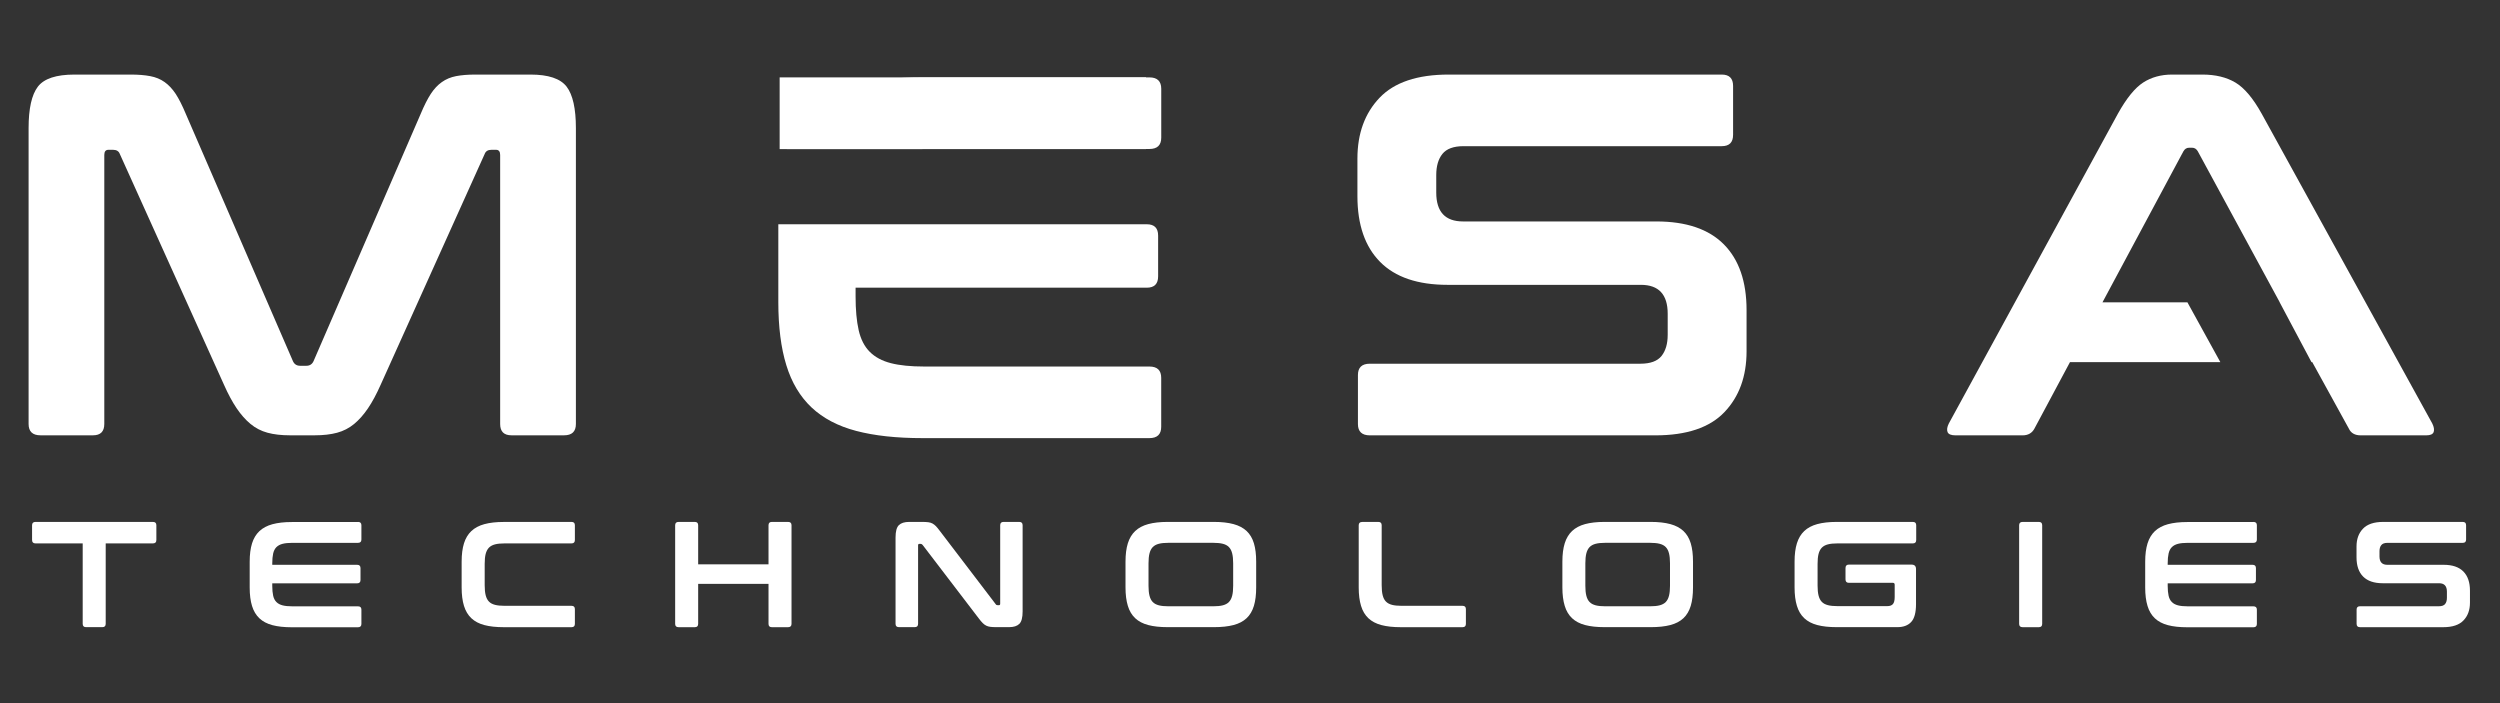 <?xml version="1.0" encoding="utf-8"?>
<!-- Generator: Adobe Illustrator 24.0.3, SVG Export Plug-In . SVG Version: 6.00 Build 0)  -->
<svg version="1.1" id="Layer_1" xmlns="http://www.w3.org/2000/svg" xmlns:xlink="http://www.w3.org/1999/xlink" x="0px" y="0px"
	 viewBox="0 0 640 180" style="enable-background:new 0 0 640 180;" xml:space="preserve">
<rect x="0" y="0" width="640" height="180" fill="#333333" stroke="none"/>
<g>
	<path fill="#fff"  d="M39.15,133.61c0.59,0,0.88,0.28,0.88,0.85v3.77c0,0.59-0.3,0.88-0.88,0.88H27.06v20.59c0,0.56-0.28,0.85-0.85,0.85h-4.19
		c-0.56,0-0.85-0.28-0.85-0.85v-20.59H9.09c-0.59,0-0.88-0.29-0.88-0.88v-3.77c0-0.56,0.29-0.85,0.88-0.85H39.15z"/>
	<path fill="#fff" d="M91.64,133.61c0.59,0,0.88,0.28,0.88,0.85v3.66c0,0.57-0.3,0.85-0.88,0.85H74.82c-1,0-1.83,0.08-2.48,0.25
		s-1.18,0.45-1.58,0.85c-0.4,0.4-0.67,0.94-0.83,1.62c-0.15,0.68-0.23,1.52-0.23,2.52v0.38h21.74c0.56,0,0.85,0.28,0.85,0.85v3.04
		c0,0.56-0.28,0.85-0.85,0.85H69.7v0.65c0,1,0.08,1.84,0.23,2.52c0.15,0.68,0.43,1.22,0.83,1.62c0.4,0.4,0.92,0.68,1.58,0.85
		c0.65,0.17,1.48,0.25,2.48,0.25h16.82c0.59,0,0.88,0.28,0.88,0.85v3.66c0,0.56-0.3,0.85-0.88,0.85H74.7
		c-1.95,0-3.61-0.18-4.96-0.54c-1.36-0.36-2.47-0.94-3.33-1.75c-0.86-0.81-1.49-1.86-1.89-3.16c-0.4-1.3-0.6-2.87-0.6-4.71v-6.62
		c0-1.85,0.2-3.41,0.6-4.69c0.4-1.28,1.03-2.33,1.89-3.14c0.86-0.81,1.97-1.4,3.33-1.77c1.36-0.37,3.01-0.56,4.96-0.56H91.64z"/>
	<path fill="#fff" d="M146.32,133.61c0.56,0,0.85,0.28,0.85,0.85v3.77c0,0.59-0.28,0.88-0.85,0.88H129.2c-1,0-1.83,0.08-2.48,0.25
		c-0.65,0.17-1.17,0.45-1.56,0.85c-0.38,0.4-0.66,0.93-0.83,1.6c-0.17,0.67-0.25,1.51-0.25,2.54v5.46c0,1.03,0.08,1.88,0.25,2.56
		c0.17,0.68,0.44,1.22,0.83,1.62c0.38,0.4,0.9,0.68,1.56,0.85s1.48,0.25,2.48,0.25h17.12c0.56,0,0.85,0.28,0.85,0.85v3.77
		c0,0.56-0.28,0.85-0.85,0.85h-17.36c-1.95,0-3.61-0.18-4.96-0.54c-1.36-0.36-2.47-0.94-3.33-1.75c-0.86-0.81-1.49-1.86-1.89-3.16
		c-0.4-1.3-0.6-2.87-0.6-4.71v-6.62c0-1.85,0.2-3.41,0.6-4.69c0.4-1.28,1.03-2.33,1.89-3.14c0.86-0.81,1.97-1.4,3.33-1.77
		c1.36-0.37,3.01-0.56,4.96-0.56H146.32z"/>
	<path fill="#fff" d="M177.88,133.61c0.56,0,0.85,0.28,0.85,0.85v10.01h18.01v-10.01c0-0.56,0.28-0.85,0.85-0.85h4.16
		c0.59,0,0.88,0.28,0.88,0.85v25.25c0,0.56-0.3,0.85-0.88,0.85h-4.16c-0.56,0-0.85-0.28-0.85-0.85v-10.24h-18.01v10.24
		c0,0.56-0.28,0.85-0.85,0.85h-4.16c-0.59,0-0.88-0.28-0.88-0.85v-25.25c0-0.56,0.29-0.85,0.88-0.85H177.88z"/>
	<path fill="#fff" d="M236.1,133.61c0.62,0,1.13,0.03,1.54,0.08c0.41,0.05,0.77,0.16,1.08,0.33c0.31,0.17,0.6,0.4,0.89,0.69
		c0.28,0.3,0.6,0.69,0.96,1.17l14.32,18.78c0.1,0.18,0.27,0.27,0.5,0.27h0.35c0.2,0,0.31-0.13,0.31-0.38v-20.09
		c0-0.56,0.28-0.85,0.85-0.85h4.04c0.56,0,0.85,0.28,0.85,0.85v22.09c0,1.56-0.28,2.62-0.85,3.17c-0.56,0.55-1.44,0.83-2.62,0.83
		H255c-0.59,0-1.08-0.03-1.48-0.08c-0.4-0.05-0.75-0.15-1.06-0.31c-0.31-0.15-0.61-0.38-0.9-0.67c-0.3-0.3-0.64-0.7-1.02-1.21
		l-14.35-18.78c-0.15-0.18-0.32-0.27-0.5-0.27h-0.35c-0.21,0-0.31,0.13-0.31,0.38v20.09c0,0.56-0.28,0.85-0.85,0.85h-4.04
		c-0.59,0-0.88-0.28-0.88-0.85v-22.09c0-1.57,0.28-2.62,0.85-3.17c0.56-0.55,1.44-0.83,2.62-0.83H236.1z"/>
	<path fill="#fff" d="M310.8,133.61c1.95,0,3.61,0.19,4.98,0.56c1.37,0.37,2.49,0.96,3.35,1.77c0.86,0.81,1.48,1.85,1.87,3.14
		s0.58,2.85,0.58,4.69v6.62c0,1.85-0.19,3.42-0.58,4.71s-1.01,2.35-1.87,3.16c-0.86,0.81-1.98,1.39-3.35,1.75
		c-1.37,0.36-3.04,0.54-4.98,0.54H298.9c-1.95,0-3.6-0.18-4.96-0.54s-2.47-0.94-3.33-1.75c-0.86-0.81-1.49-1.86-1.88-3.16
		c-0.4-1.3-0.6-2.87-0.6-4.71v-6.62c0-1.85,0.2-3.41,0.6-4.69c0.4-1.28,1.03-2.33,1.88-3.14c0.86-0.81,1.97-1.4,3.33-1.77
		s3.02-0.56,4.96-0.56H310.8z M294.02,149.97c0,1,0.08,1.84,0.25,2.52c0.17,0.68,0.44,1.22,0.83,1.62c0.38,0.4,0.91,0.68,1.56,0.85
		c0.65,0.17,1.48,0.25,2.48,0.25h11.43c1,0,1.83-0.08,2.48-0.25c0.65-0.17,1.17-0.45,1.56-0.85c0.38-0.4,0.66-0.94,0.83-1.62
		c0.17-0.68,0.25-1.52,0.25-2.52v-5.77c0-1-0.08-1.84-0.25-2.52c-0.17-0.68-0.44-1.22-0.83-1.62c-0.38-0.4-0.9-0.68-1.56-0.85
		c-0.65-0.17-1.48-0.25-2.48-0.25h-11.43c-1,0-1.83,0.08-2.48,0.25c-0.65,0.17-1.17,0.45-1.56,0.85c-0.38,0.4-0.66,0.94-0.83,1.62
		c-0.17,0.68-0.25,1.52-0.25,2.52V149.97z"/>
	<path fill="#fff" d="M352.86,133.61c0.56,0,0.85,0.28,0.85,0.85v15.35c0,1.03,0.08,1.88,0.25,2.56c0.17,0.68,0.44,1.22,0.83,1.62
		c0.39,0.4,0.91,0.68,1.56,0.85c0.65,0.17,1.48,0.25,2.48,0.25h15.59c0.56,0,0.85,0.28,0.85,0.85v3.77c0,0.56-0.28,0.85-0.85,0.85
		h-15.82c-1.95,0-3.6-0.18-4.96-0.54s-2.47-0.94-3.33-1.75c-0.86-0.81-1.49-1.86-1.88-3.16c-0.4-1.3-0.6-2.87-0.6-4.71v-15.93
		c0-0.56,0.3-0.85,0.89-0.85H352.86z"/>
	<path fill="#fff" d="M422.63,133.61c1.95,0,3.61,0.19,4.98,0.56c1.37,0.37,2.49,0.96,3.35,1.77c0.86,0.81,1.48,1.85,1.87,3.14
		s0.58,2.85,0.58,4.69v6.62c0,1.85-0.19,3.42-0.58,4.71s-1.01,2.35-1.87,3.16c-0.86,0.81-1.98,1.39-3.35,1.75
		c-1.37,0.36-3.04,0.54-4.98,0.54h-11.89c-1.95,0-3.6-0.18-4.96-0.54s-2.47-0.94-3.33-1.75c-0.86-0.81-1.49-1.86-1.88-3.16
		c-0.4-1.3-0.6-2.87-0.6-4.71v-6.62c0-1.85,0.2-3.41,0.6-4.69c0.4-1.28,1.03-2.33,1.88-3.14c0.86-0.81,1.97-1.4,3.33-1.77
		s3.02-0.56,4.96-0.56H422.63z M405.85,149.97c0,1,0.08,1.84,0.25,2.52c0.17,0.68,0.44,1.22,0.83,1.62c0.38,0.4,0.91,0.68,1.56,0.85
		c0.65,0.17,1.48,0.25,2.48,0.25h11.43c1,0,1.83-0.08,2.48-0.25c0.65-0.17,1.17-0.45,1.56-0.85c0.38-0.4,0.66-0.94,0.83-1.62
		c0.17-0.68,0.25-1.52,0.25-2.52v-5.77c0-1-0.08-1.84-0.25-2.52c-0.17-0.68-0.44-1.22-0.83-1.62c-0.38-0.4-0.9-0.68-1.56-0.85
		c-0.65-0.17-1.48-0.25-2.48-0.25h-11.43c-1,0-1.83,0.08-2.48,0.25c-0.65,0.17-1.17,0.45-1.56,0.85c-0.38,0.4-0.66,0.94-0.83,1.62
		c-0.17,0.68-0.25,1.52-0.25,2.52V149.97z"/>
	<path fill="#fff" d="M489.7,133.61c0.56,0,0.85,0.28,0.85,0.85v3.77c0,0.59-0.28,0.88-0.85,0.88h-19.28c-1,0-1.83,0.08-2.48,0.25
		c-0.65,0.17-1.17,0.45-1.56,0.85c-0.38,0.4-0.66,0.93-0.83,1.6c-0.17,0.67-0.25,1.51-0.25,2.54v5.54c0,1.03,0.08,1.88,0.25,2.56
		c0.17,0.68,0.44,1.22,0.83,1.62c0.38,0.4,0.91,0.68,1.56,0.85c0.65,0.17,1.48,0.25,2.48,0.25h12.7c0.67,0,1.15-0.17,1.46-0.52
		c0.31-0.35,0.46-0.96,0.46-1.83v-3.12c0-0.33-0.15-0.5-0.46-0.5h-11.28c-0.56,0-0.85-0.29-0.85-0.88v-2.89
		c0-0.59,0.28-0.89,0.85-0.89h16.05c0.77,0,1.15,0.38,1.15,1.15v8.97c0,2.15-0.41,3.68-1.23,4.56c-0.82,0.89-2,1.33-3.54,1.33
		h-15.55c-1.95,0-3.6-0.18-4.96-0.54s-2.47-0.94-3.33-1.75c-0.86-0.81-1.49-1.86-1.88-3.16c-0.4-1.3-0.6-2.87-0.6-4.71v-6.62
		c0-1.85,0.2-3.41,0.6-4.69c0.4-1.28,1.03-2.33,1.88-3.14c0.86-0.81,1.97-1.4,3.33-1.77s3.02-0.56,4.96-0.56H489.7z"/>
	<path fill="#fff" d="M521.95,133.61c0.56,0,0.85,0.28,0.85,0.85v25.25c0,0.56-0.28,0.85-0.85,0.85h-4.16c-0.59,0-0.89-0.28-0.89-0.85v-25.25
		c0-0.56,0.3-0.85,0.89-0.85H521.95z"/>
	<path fill="#fff" d="M576.87,133.61c0.59,0,0.89,0.28,0.89,0.85v3.66c0,0.57-0.3,0.85-0.89,0.85h-16.82c-1,0-1.83,0.08-2.48,0.25
		c-0.66,0.17-1.18,0.45-1.58,0.85c-0.4,0.4-0.67,0.94-0.83,1.62c-0.15,0.68-0.23,1.52-0.23,2.52v0.38h21.74
		c0.56,0,0.85,0.28,0.85,0.85v3.04c0,0.56-0.28,0.85-0.85,0.85h-21.74v0.65c0,1,0.08,1.84,0.23,2.52c0.15,0.68,0.43,1.22,0.83,1.62
		c0.4,0.4,0.92,0.68,1.58,0.85c0.65,0.17,1.48,0.25,2.48,0.25h16.82c0.59,0,0.89,0.28,0.89,0.85v3.66c0,0.56-0.3,0.85-0.89,0.85
		h-16.93c-1.95,0-3.6-0.18-4.96-0.54c-1.36-0.36-2.47-0.94-3.33-1.75c-0.86-0.81-1.49-1.86-1.88-3.16c-0.4-1.3-0.6-2.87-0.6-4.71
		v-6.62c0-1.85,0.2-3.41,0.6-4.69c0.4-1.28,1.03-2.33,1.88-3.14c0.86-0.81,1.97-1.4,3.33-1.77c1.36-0.37,3.02-0.56,4.96-0.56H576.87
		z"/>
	<path fill="#fff" d="M630.47,133.61c0.56,0,0.85,0.28,0.85,0.85v3.66c0,0.57-0.28,0.85-0.85,0.85h-19.28c-0.74,0-1.27,0.19-1.58,0.58
		c-0.31,0.38-0.46,0.91-0.46,1.58v1.31c0,1.44,0.67,2.15,2,2.15h14.43c2.23,0,3.91,0.57,5.04,1.71c1.13,1.14,1.69,2.78,1.69,4.91
		v3.08c0,1.87-0.55,3.39-1.66,4.54c-1.1,1.15-2.82,1.73-5.16,1.73h-21.32c-0.59,0-0.88-0.28-0.88-0.85v-3.66
		c0-0.56,0.29-0.85,0.88-0.85h20.2c0.74,0,1.27-0.19,1.58-0.58c0.31-0.38,0.46-0.91,0.46-1.58v-1.58c0-1.44-0.67-2.15-2-2.15H610
		c-2.23,0-3.91-0.57-5.04-1.71c-1.13-1.14-1.69-2.78-1.69-4.91v-2.81c0-1.87,0.55-3.39,1.66-4.54c1.1-1.15,2.82-1.73,5.16-1.73
		H630.47z"/>
</g>
<g>
	<g>
		<path fill="#fff" d="M294.24,19.81h-58.05c-6.69,0-12.36,0.64-17.02,1.91c-4.66,1.28-8.47,3.3-11.41,6.07c-2.86,2.69-4.96,6.16-6.32,10.37
			h34.42c0.25,0,0.47-0.02,0.73-0.02h57.66c2.02,0,3.03-0.97,3.03-2.9V22.71C297.27,20.78,296.26,19.81,294.24,19.81z"/>
		<path fill="#fff" d="M294.24,93.83h-57.66c-3.43,0-6.27-0.28-8.51-0.86c-2.24-0.57-4.05-1.54-5.41-2.9c-1.36-1.36-2.31-3.21-2.84-5.54
			c-0.53-2.33-0.79-5.21-0.79-8.64v-2.24h74.55c1.93,0,2.9-0.97,2.9-2.9V60.31c0-1.93-0.97-2.9-2.9-2.9h-25.7h-48.84h-19.79v19.92
			c0,6.33,0.68,11.72,2.05,16.16c1.36,4.44,3.52,8.05,6.46,10.82c2.95,2.77,6.75,4.77,11.41,6c4.66,1.23,10.33,1.85,17.02,1.85
			h58.05c2.02,0,3.03-0.97,3.03-2.9V96.73C297.27,94.79,296.26,93.83,294.24,93.83z"/>
	</g>
	<rect fill="#fff" x="199.59" y="19.81" width="93.79" height="18.36"/>
</g>
<g>
	<path fill="#fff" d="M33.44,19.09c1.93,0,3.61,0.13,5.01,0.4c1.41,0.26,2.64,0.77,3.69,1.52c1.06,0.75,2,1.76,2.84,3.03
		c0.83,1.28,1.69,2.97,2.57,5.08l27.44,63.33c0.35,0.79,0.97,1.19,1.85,1.19h1.58c0.88,0,1.49-0.4,1.85-1.19l27.44-63.33
		c0.88-2.11,1.74-3.8,2.57-5.08c0.83-1.27,1.78-2.29,2.84-3.03c1.05-0.75,2.26-1.25,3.63-1.52c1.36-0.26,3.01-0.4,4.95-0.4h14.12
		c4.57,0,7.65,1.03,9.24,3.1c1.58,2.07,2.37,5.61,2.37,10.62v75.73c0,1.94-1.01,2.9-3.03,2.9h-13.46c-1.94,0-2.9-0.97-2.9-2.9V39.67
		c0-0.88-0.35-1.32-1.05-1.32h-1.19c-0.88,0-1.45,0.35-1.72,1.06L97.44,98.52c-1.06,2.38-2.13,4.38-3.23,6
		c-1.1,1.63-2.29,2.97-3.56,4.02c-1.28,1.06-2.73,1.8-4.35,2.24c-1.63,0.44-3.54,0.66-5.74,0.66h-6.33c-2.2,0-4.11-0.22-5.74-0.66
		c-1.63-0.44-3.08-1.19-4.35-2.24c-1.28-1.06-2.46-2.4-3.56-4.02c-1.1-1.63-2.18-3.63-3.23-6L30.67,39.41
		c-0.26-0.7-0.84-1.06-1.72-1.06h-1.19c-0.71,0-1.06,0.44-1.06,1.32v68.87c0,1.94-0.97,2.9-2.9,2.9H10.36
		c-2.02,0-3.04-0.97-3.04-2.9V32.81c0-5.01,0.79-8.55,2.37-10.62c1.58-2.07,4.7-3.1,9.37-3.1H33.44z"/>
</g>
<g>
	<path fill="#fff" d="M440.77,19.09c1.93,0,2.9,0.97,2.9,2.9v12.53c0,1.94-0.97,2.9-2.9,2.9h-66.1c-2.55,0-4.35,0.66-5.41,1.98
		c-1.06,1.32-1.58,3.12-1.58,5.41v4.49c0,4.93,2.29,7.39,6.86,7.39h49.48c7.65,0,13.41,1.96,17.29,5.87
		c3.87,3.91,5.81,9.52,5.81,16.82v10.56c0,6.42-1.89,11.61-5.67,15.57c-3.78,3.96-9.68,5.94-17.68,5.94h-73.1
		c-2.02,0-3.04-0.97-3.04-2.9V96.01c0-1.93,1.01-2.9,3.04-2.9h69.27c2.55,0,4.35-0.66,5.41-1.98c1.05-1.32,1.58-3.12,1.58-5.41
		v-5.41c0-4.92-2.29-7.39-6.86-7.39h-49.48c-7.65,0-13.41-1.96-17.28-5.87c-3.87-3.91-5.81-9.52-5.81-16.82v-9.63
		c0-6.42,1.89-11.61,5.67-15.57c3.78-3.96,9.68-5.94,17.68-5.94H440.77z"/>
</g>
<g>
	<polygon fill="#fff" points="583.15,77.41 583.17,77.43 583.22,77.41 	"/>
	<path fill="#fff" d="M622.66,108.41l-43.67-79.3c-2.2-3.96-4.44-6.62-6.73-7.98c-2.29-1.36-5.1-2.04-8.44-2.04h-7.78
		c-2.82,0-5.28,0.68-7.39,2.04c-2.11,1.37-4.27,4.02-6.47,7.98l-43.28,79.3c-0.44,0.88-0.55,1.61-0.33,2.18
		c0.22,0.57,0.9,0.86,2.05,0.86h17.15c1.41,0,2.42-0.57,3.04-1.72l9.1-17.02h38.5l-8.43-15.31h-21.75l20.72-38.66
		c0.35-0.61,0.83-0.92,1.45-0.92h0.79c0.61,0,1.1,0.31,1.45,0.92l20.98,38.66h-0.02l8.14,15.31h0.2l9.37,17.02
		c0.53,1.14,1.54,1.72,3.04,1.72h16.76c1.06,0,1.69-0.28,1.91-0.86C623.21,110.02,623.1,109.29,622.66,108.41z"/>
</g>
</svg>
